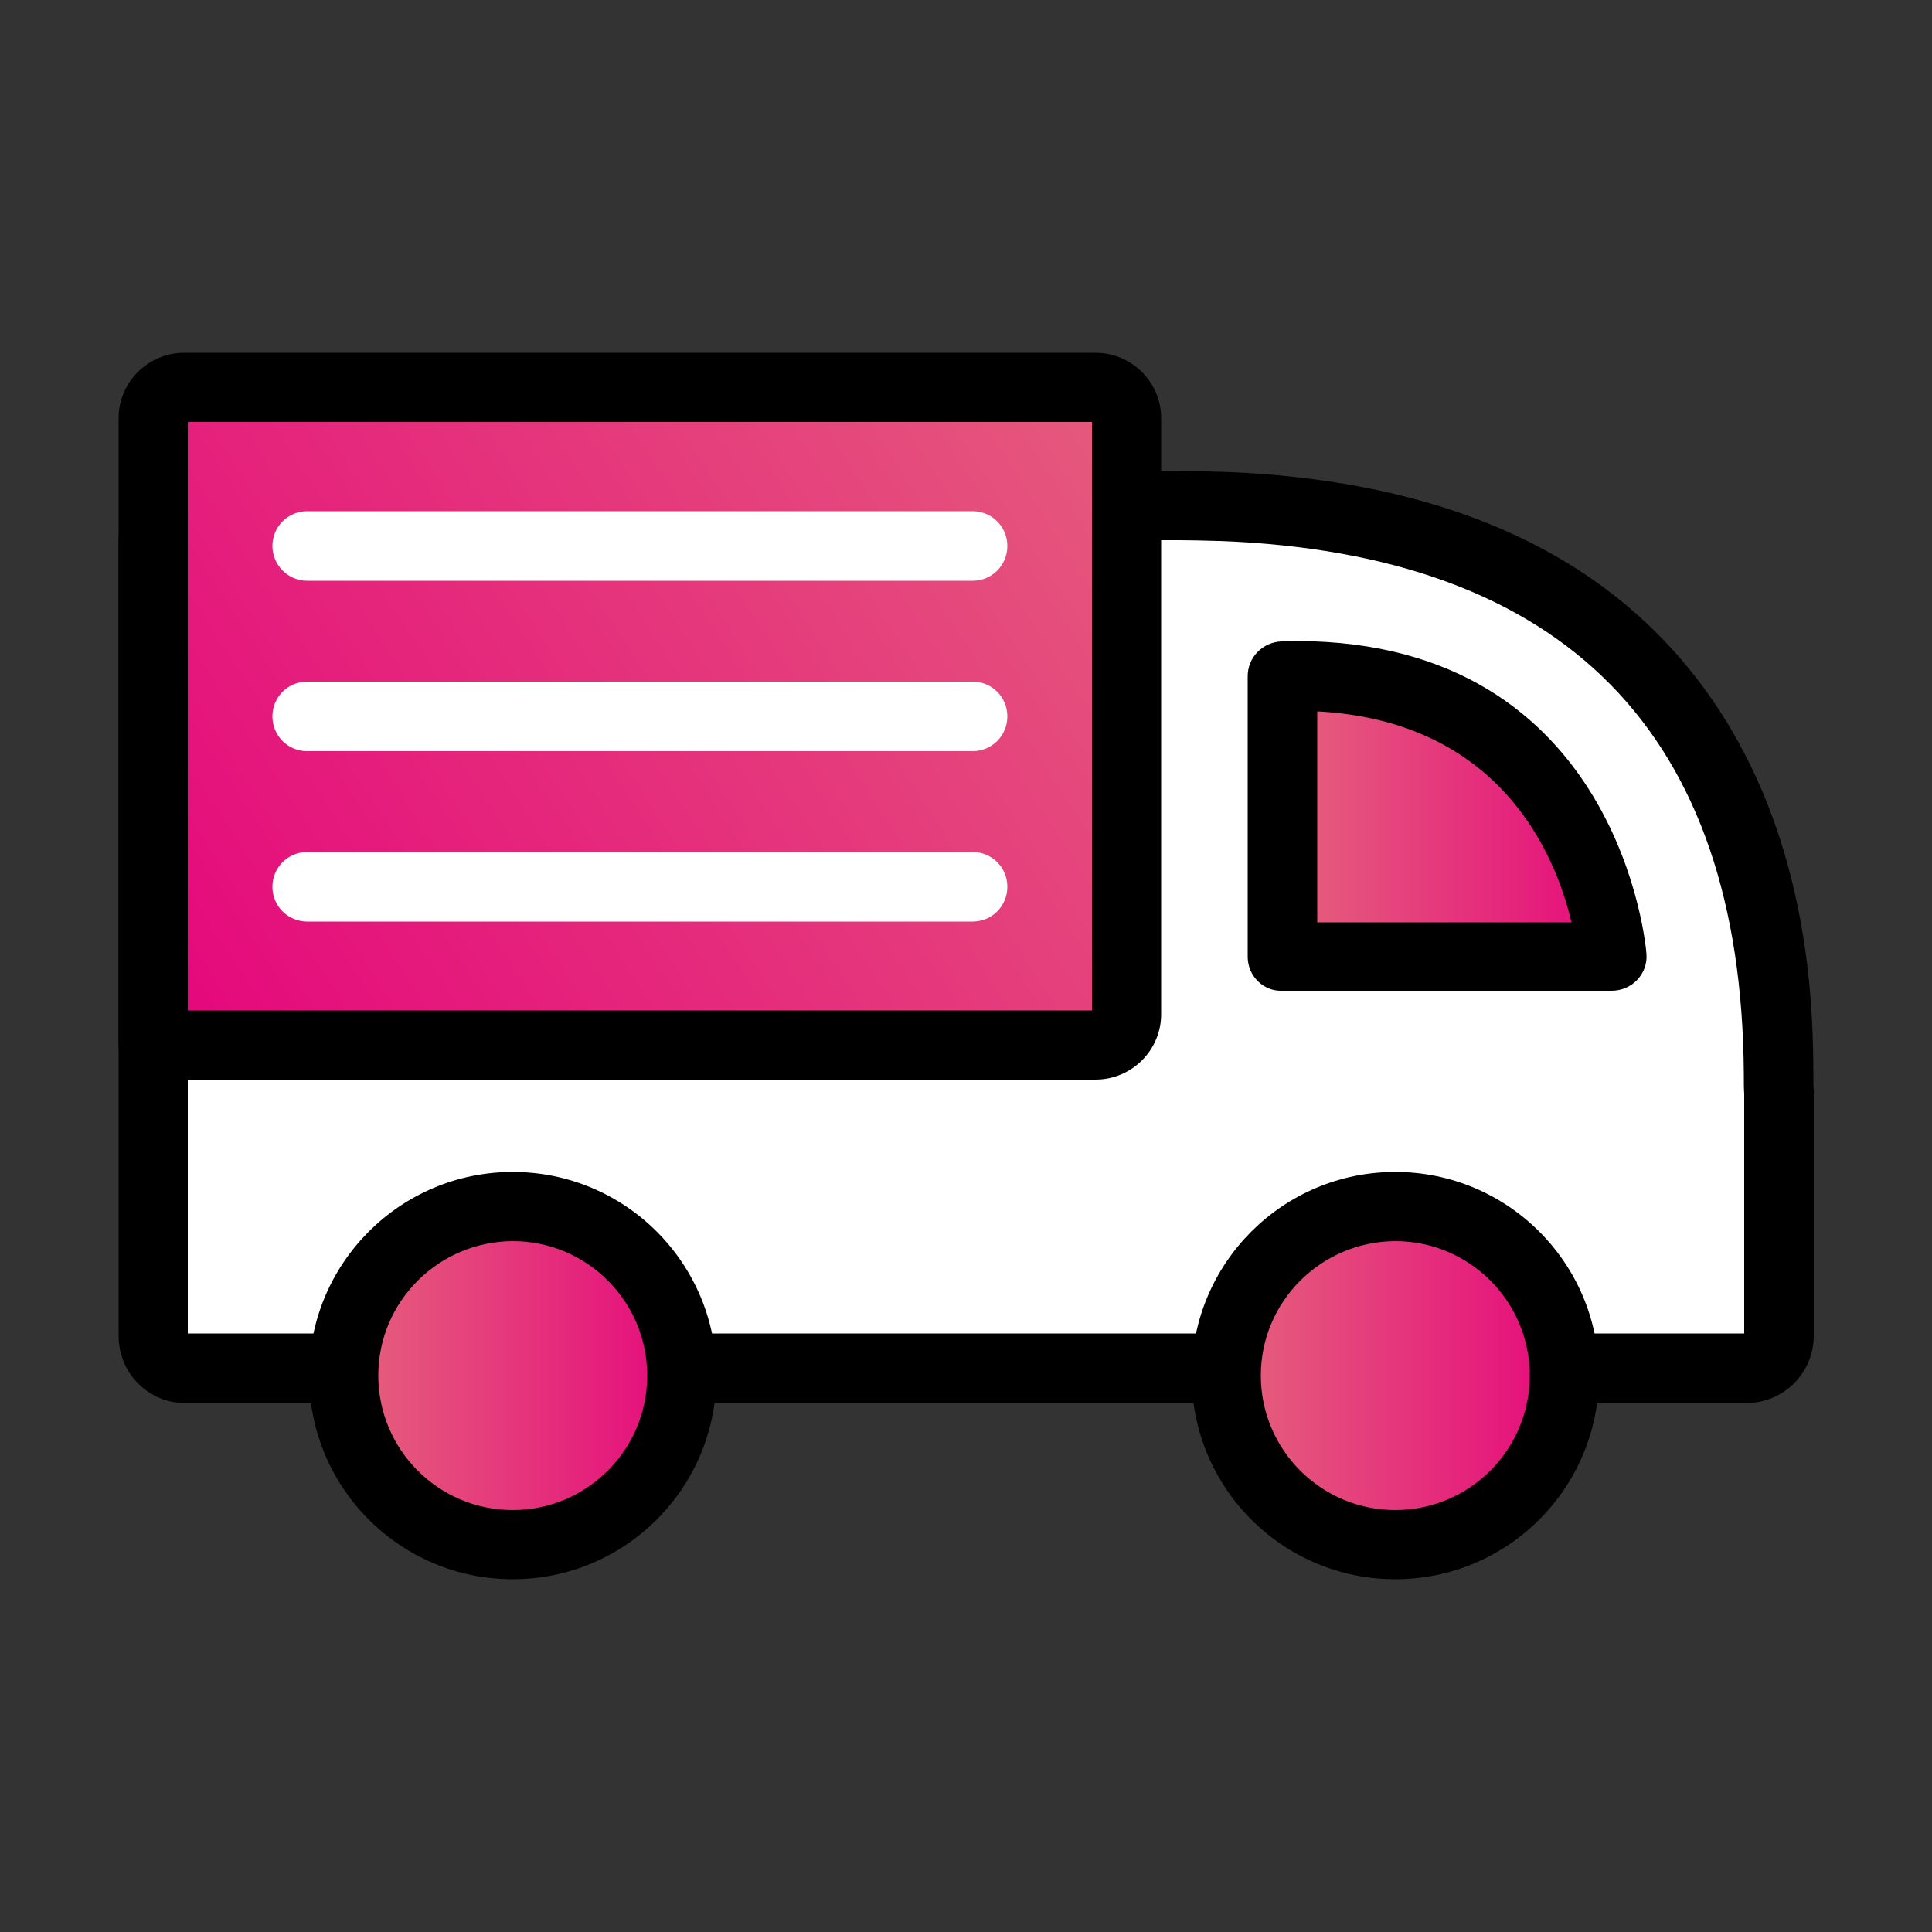 <?xml version="1.0" encoding="utf-8"?>
<!-- Generator: Adobe Illustrator 27.0.0, SVG Export Plug-In . SVG Version: 6.00 Build 0)  -->
<svg version="1.1" id="레이어_1" xmlns="http://www.w3.org/2000/svg" xmlns:xlink="http://www.w3.org/1999/xlink" x="0px"
	 y="0px" viewBox="0 0 50 50" style="enable-background:new 0 0 50 50;" xml:space="preserve">
<rect x="0" y="0" width="50" height="50" fill="#333333" stroke="none"/>
<style type="text/css">
	.st0{fill:#FFFFFF;}
	.st1{fill:url(#SVGID_1_);}
	.st2{fill:url(#SVGID_00000112623238320529198130000008779075037882133139_);}
	.st3{fill:url(#SVGID_00000173134364949012620350000002768767887242980788_);}
	.st4{fill:url(#SVGID_00000044172293366069405660000004480910201029448330_);}
</style>
<g>
	<path class="st0" d="M4.84,13.09h25.71c0.34,0,0.67,0.01,1,0.02l0.06,0c15.57,0.59,14.3,13.97,14.43,15.19h0c0,0.01,0,0.01,0,0.02
		v6.26c0,0.46-0.38,0.84-0.84,0.84H4.8c-0.46,0-0.84-0.38-0.84-0.84l0-20.58C3.96,13.5,4.36,13.09,4.84,13.09z"/>
	<path d="M3.07,34.58V14c0-1,0.8-1.81,1.78-1.81h25.71c0.31,0,0.64,0.01,1.04,0.02l0.05,0c6.4,0.24,10.88,2.58,13.32,6.96
		c1.92,3.45,1.95,7.19,1.96,8.6c0,0.18,0,0.37,0.01,0.43c0,0.03,0.01,0.07,0,0.1c0,0,0,0.01,0,0.01v6.26c0,0.96-0.78,1.74-1.74,1.74
		H4.8C3.85,36.32,3.07,35.54,3.07,34.58z M45.14,28.35c0-0.01,0-0.02,0-0.04c-0.01-0.13-0.01-0.3-0.01-0.53
		c-0.06-8.8-4.62-13.44-13.56-13.78l-0.05,0c-0.37-0.01-0.68-0.02-0.97-0.02H4.86c0,0,0,0.01,0,0.01v20.52h40.28V28.35z"/>
	
		<linearGradient id="SVGID_1_" gradientUnits="userSpaceOnUse" x1="18.576" y1="8.865" x2="44.727" y2="25.883" gradientTransform="matrix(-1 0 0 1 50 0)">
		<stop  offset="0" style="stop-color:#E5637C"/>
		<stop  offset="1" style="stop-color:#E50A7C"/>
	</linearGradient>
	<path class="st1" d="M4.77,10.03h23.58c0.44,0,0.81,0.36,0.81,0.8v15.43c0,0.44-0.36,0.8-0.81,0.8H3.96l0-16.23
		C3.96,10.39,4.33,10.03,4.77,10.03z"/>
	<path d="M3.07,27.05V10.82c0-0.93,0.76-1.69,1.7-1.69h23.58c0.94,0,1.7,0.76,1.7,1.69v15.43c0,0.93-0.76,1.69-1.7,1.69H3.96
		C3.47,27.95,3.07,27.55,3.07,27.05z M28.26,10.92H4.86v15.23h23.4V10.92z"/>
	<path class="st0" d="M7.95,15.03h17.22c0.5,0,0.9-0.4,0.9-0.9c0-0.5-0.4-0.9-0.9-0.9H7.95c-0.5,0-0.9,0.4-0.9,0.9
		C7.05,14.62,7.45,15.03,7.95,15.03z"/>
	<path class="st0" d="M7.95,19.44h17.22c0.5,0,0.9-0.4,0.9-0.9s-0.4-0.9-0.9-0.9H7.95c-0.5,0-0.9,0.4-0.9,0.9S7.45,19.44,7.95,19.44
		z"/>
	<path class="st0" d="M7.95,23.85h17.22c0.5,0,0.9-0.4,0.9-0.9s-0.4-0.9-0.9-0.9H7.95c-0.5,0-0.9,0.4-0.9,0.9S7.45,23.85,7.95,23.85
		z"/>
	
		<linearGradient id="SVGID_00000049189788635941910200000017146168376997420223_" gradientUnits="userSpaceOnUse" x1="31.734" y1="35.601" x2="40.479" y2="35.601">
		<stop  offset="0" style="stop-color:#E5637C"/>
		<stop  offset="1" style="stop-color:#E50A7C"/>
	</linearGradient>
	<path style="fill:url(#SVGID_00000049189788635941910200000017146168376997420223_);" d="M31.73,35.6c0,2.42,1.96,4.37,4.37,4.37
		c2.41,0,4.37-1.96,4.37-4.37c0-2.41-1.96-4.37-4.37-4.37C33.69,31.23,31.73,33.19,31.73,35.6z"/>
	<path d="M30.84,35.6c0-2.91,2.36-5.27,5.27-5.27c2.91,0,5.27,2.36,5.27,5.27c0,2.91-2.36,5.27-5.27,5.27
		C33.2,40.87,30.84,38.51,30.84,35.6z M32.63,35.6c0,1.92,1.56,3.48,3.48,3.48c1.92,0,3.48-1.56,3.48-3.48
		c0-1.92-1.56-3.48-3.48-3.48C34.19,32.13,32.63,33.68,32.63,35.6z"/>
	
		<linearGradient id="SVGID_00000105395824820989686010000005000737748612191915_" gradientUnits="userSpaceOnUse" x1="8.894" y1="35.601" x2="17.639" y2="35.601">
		<stop  offset="0" style="stop-color:#E5637C"/>
		<stop  offset="1" style="stop-color:#E50A7C"/>
	</linearGradient>
	<path style="fill:url(#SVGID_00000105395824820989686010000005000737748612191915_);" d="M8.89,35.6c0,2.42,1.96,4.37,4.37,4.37
		c2.42,0,4.37-1.96,4.37-4.37c0-2.41-1.96-4.37-4.37-4.37C10.85,31.23,8.89,33.19,8.89,35.6z"/>
	<path d="M8,35.6c0-2.91,2.36-5.27,5.27-5.27c2.91,0,5.27,2.36,5.27,5.27c0,2.91-2.36,5.27-5.27,5.27C10.36,40.87,8,38.51,8,35.6z
		 M9.79,35.6c0,1.92,1.56,3.48,3.48,3.48c1.92,0,3.48-1.56,3.48-3.48c0-1.92-1.56-3.48-3.48-3.48C11.35,32.13,9.79,33.68,9.79,35.6z
		"/>
	
		<linearGradient id="SVGID_00000166666245826086527810000001219158419263209111_" gradientUnits="userSpaceOnUse" x1="33.191" y1="21.132" x2="41.722" y2="21.132">
		<stop  offset="0" style="stop-color:#E5637C"/>
		<stop  offset="1" style="stop-color:#E50A7C"/>
	</linearGradient>
	<path style="fill:url(#SVGID_00000166666245826086527810000001219158419263209111_);" d="M41.72,24.76h-8.53v-7.26
		C41.21,17.28,41.72,24.76,41.72,24.76z"/>
	<path d="M32.29,24.76v-7.26c0-0.49,0.39-0.88,0.87-0.9c0.13,0,0.25-0.01,0.38-0.01c8.42,0,9.07,8.02,9.07,8.1
		c0.02,0.25-0.07,0.49-0.24,0.67c-0.17,0.18-0.41,0.28-0.66,0.28h-8.53C32.7,25.66,32.29,25.26,32.29,24.76z M34.09,18.41v5.46h6.58
		C40.26,22.13,38.84,18.66,34.09,18.41z"/>
</g>
</svg>
